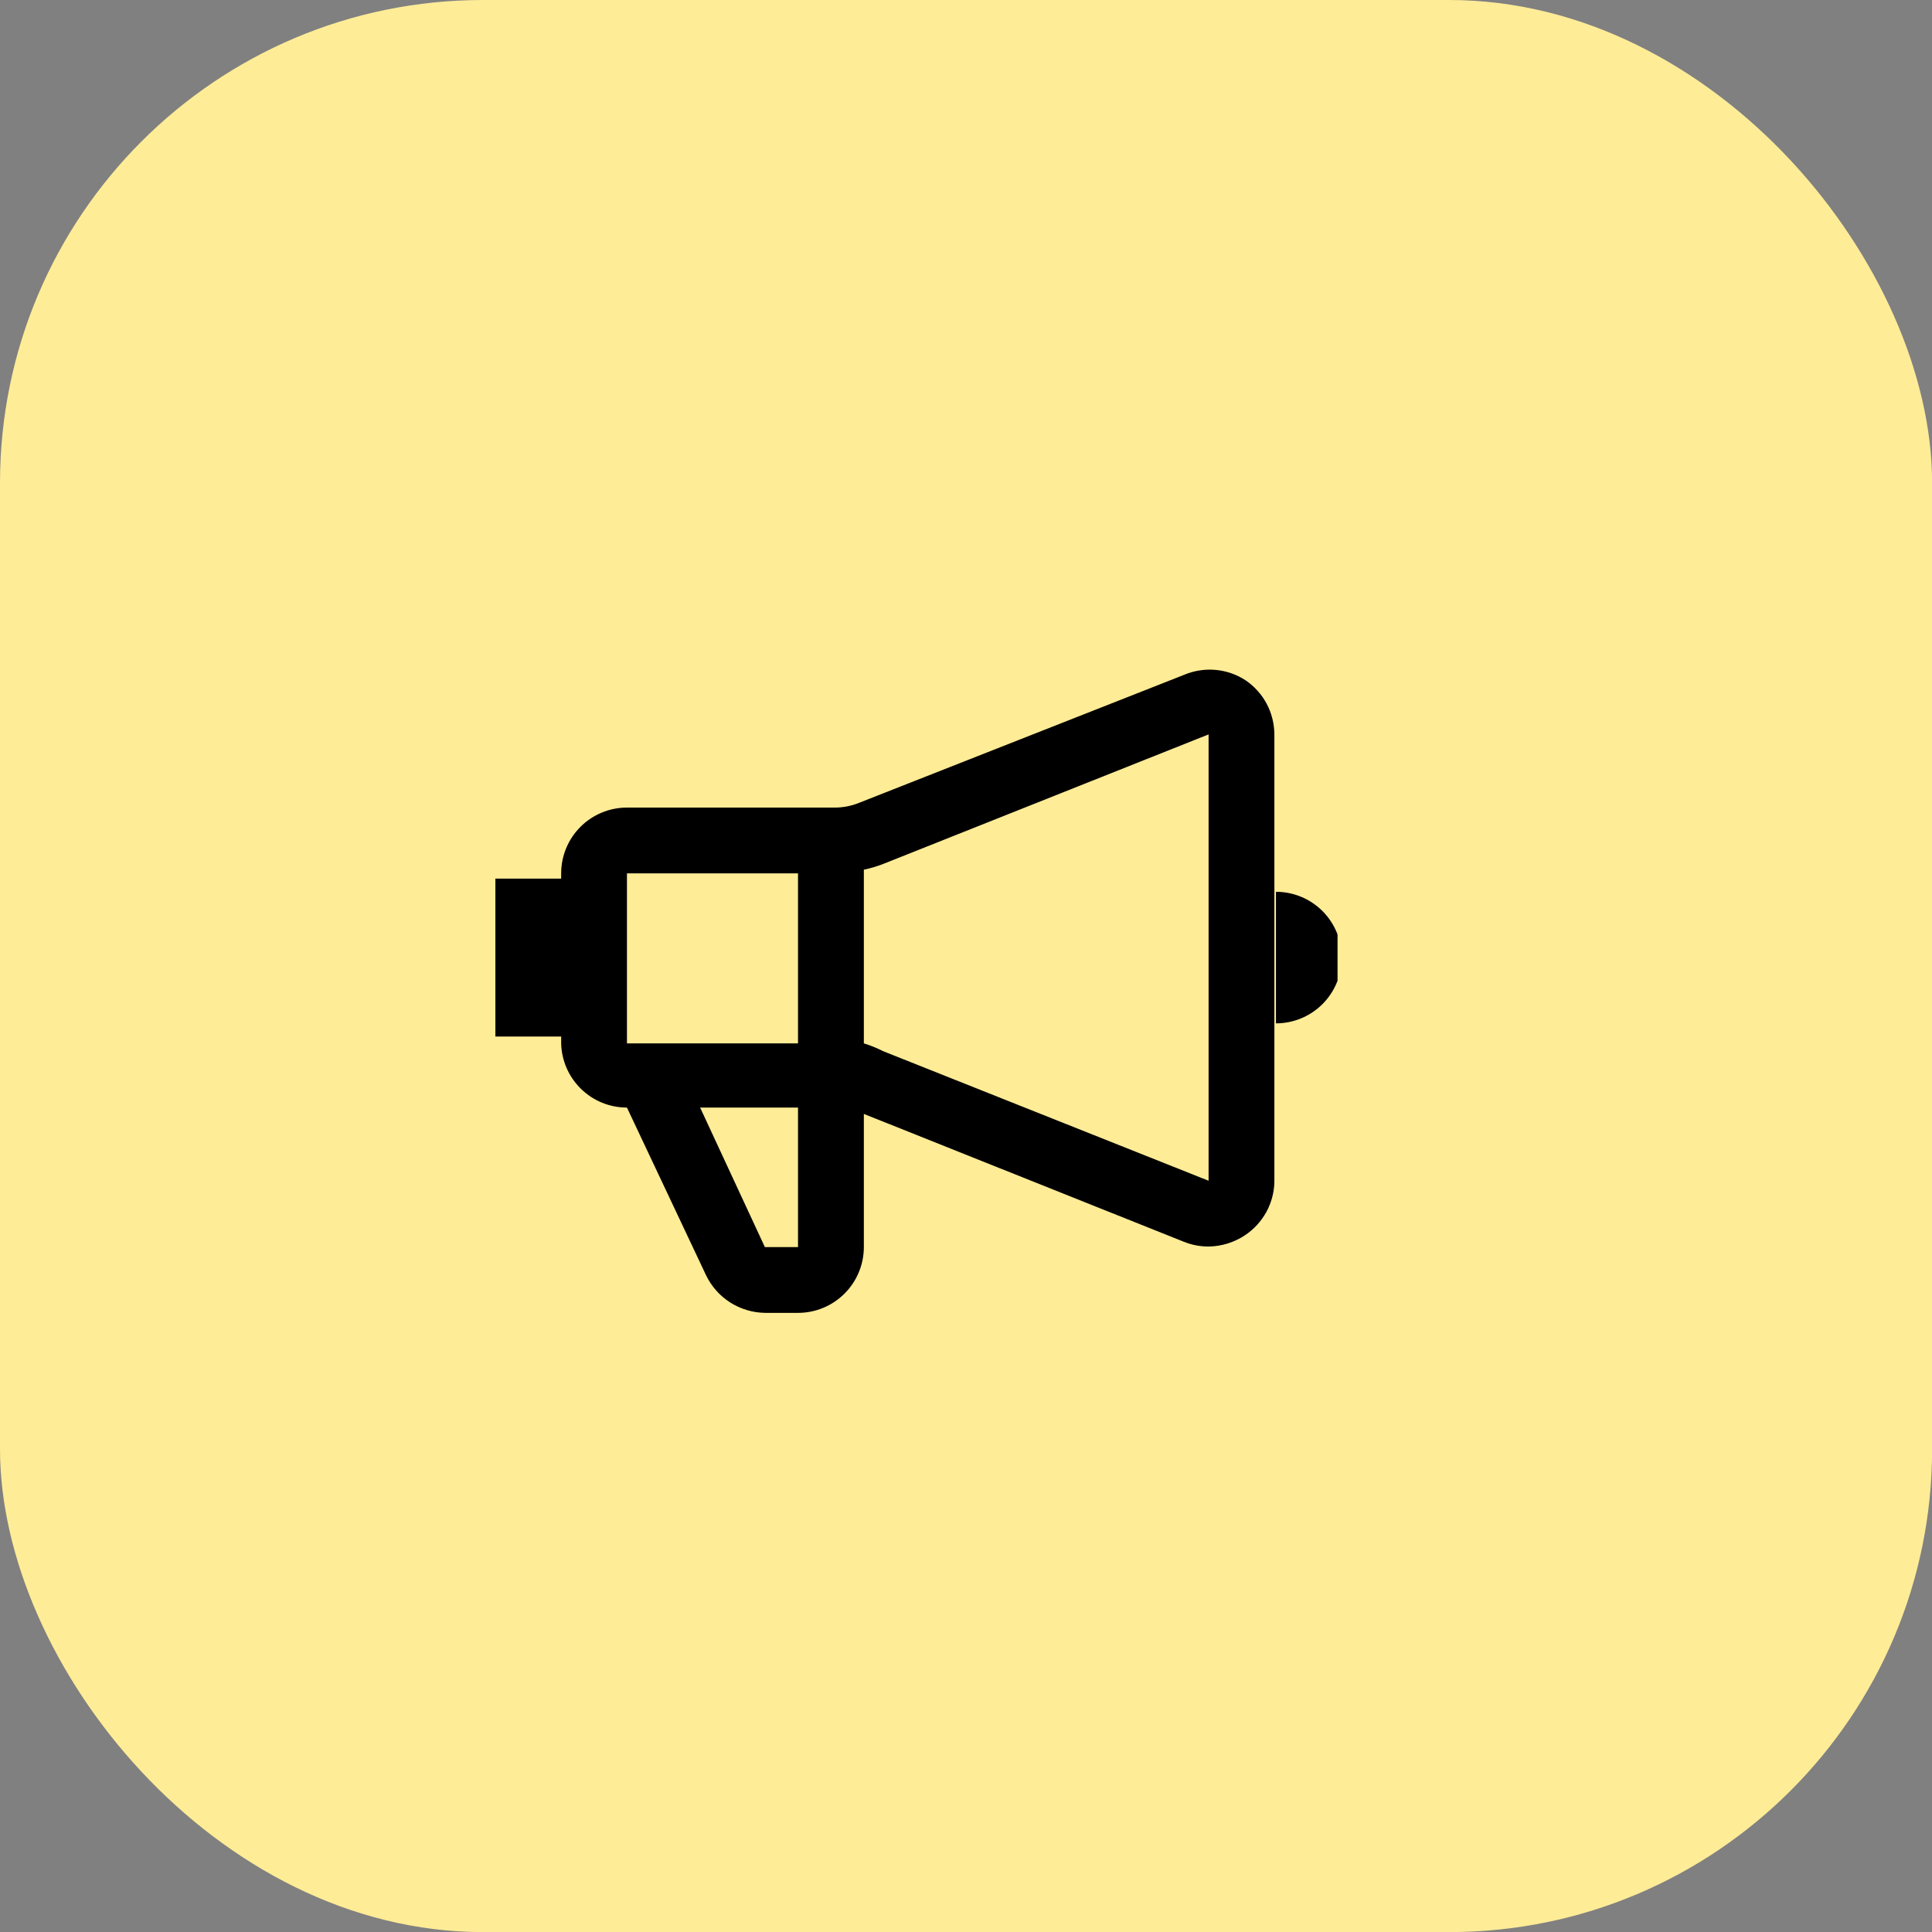 <?xml version="1.0" encoding="UTF-8"?> <svg xmlns="http://www.w3.org/2000/svg" width="39" height="39" viewBox="0 0 39 39" fill="none"><rect x="0" y="0" width="39" height="39" fill="#808080" stroke="none"/> <rect width="39.002" height="39.002" rx="9.75" fill="#FFEC97"></rect> <g clip-path="url(#clip0_1_197)"> <path d="M25.141 13.731C24.958 13.612 24.749 13.541 24.532 13.522C24.316 13.504 24.098 13.539 23.898 13.624L17.342 16.206C17.187 16.269 17.021 16.302 16.853 16.302H12.656C12.304 16.302 11.966 16.442 11.717 16.691C11.468 16.94 11.328 17.278 11.328 17.63V17.736H10V20.924H11.328V21.062C11.336 21.409 11.48 21.738 11.728 21.98C11.976 22.223 12.309 22.358 12.656 22.358L14.25 25.737C14.358 25.964 14.528 26.157 14.74 26.292C14.953 26.427 15.199 26.5 15.451 26.502H16.12C16.47 26.499 16.805 26.358 17.052 26.109C17.299 25.86 17.438 25.524 17.438 25.174V22.486L23.898 25.067C24.056 25.131 24.226 25.163 24.397 25.163C24.662 25.159 24.921 25.078 25.141 24.929C25.315 24.811 25.459 24.653 25.561 24.469C25.663 24.284 25.719 24.078 25.725 23.867V14.825C25.724 14.609 25.67 14.396 25.569 14.205C25.467 14.015 25.32 13.852 25.141 13.731ZM16.109 17.63V21.062H12.656V17.63H16.109ZM16.109 25.174H15.44L14.133 22.358H16.109V25.174ZM17.831 21.221C17.704 21.157 17.573 21.103 17.438 21.062V17.556C17.572 17.528 17.703 17.489 17.831 17.439L24.397 14.825V23.835L17.831 21.221ZM25.757 18.002V20.658C26.109 20.658 26.447 20.518 26.696 20.269C26.945 20.02 27.085 19.682 27.085 19.33C27.085 18.978 26.945 18.64 26.696 18.391C26.447 18.142 26.109 18.002 25.757 18.002Z" fill="black"></path> </g> <defs> <clipPath id="clip0_1_197"> <rect width="17" height="17" fill="white" transform="translate(10 11.5)"></rect> </clipPath> </defs> </svg> 